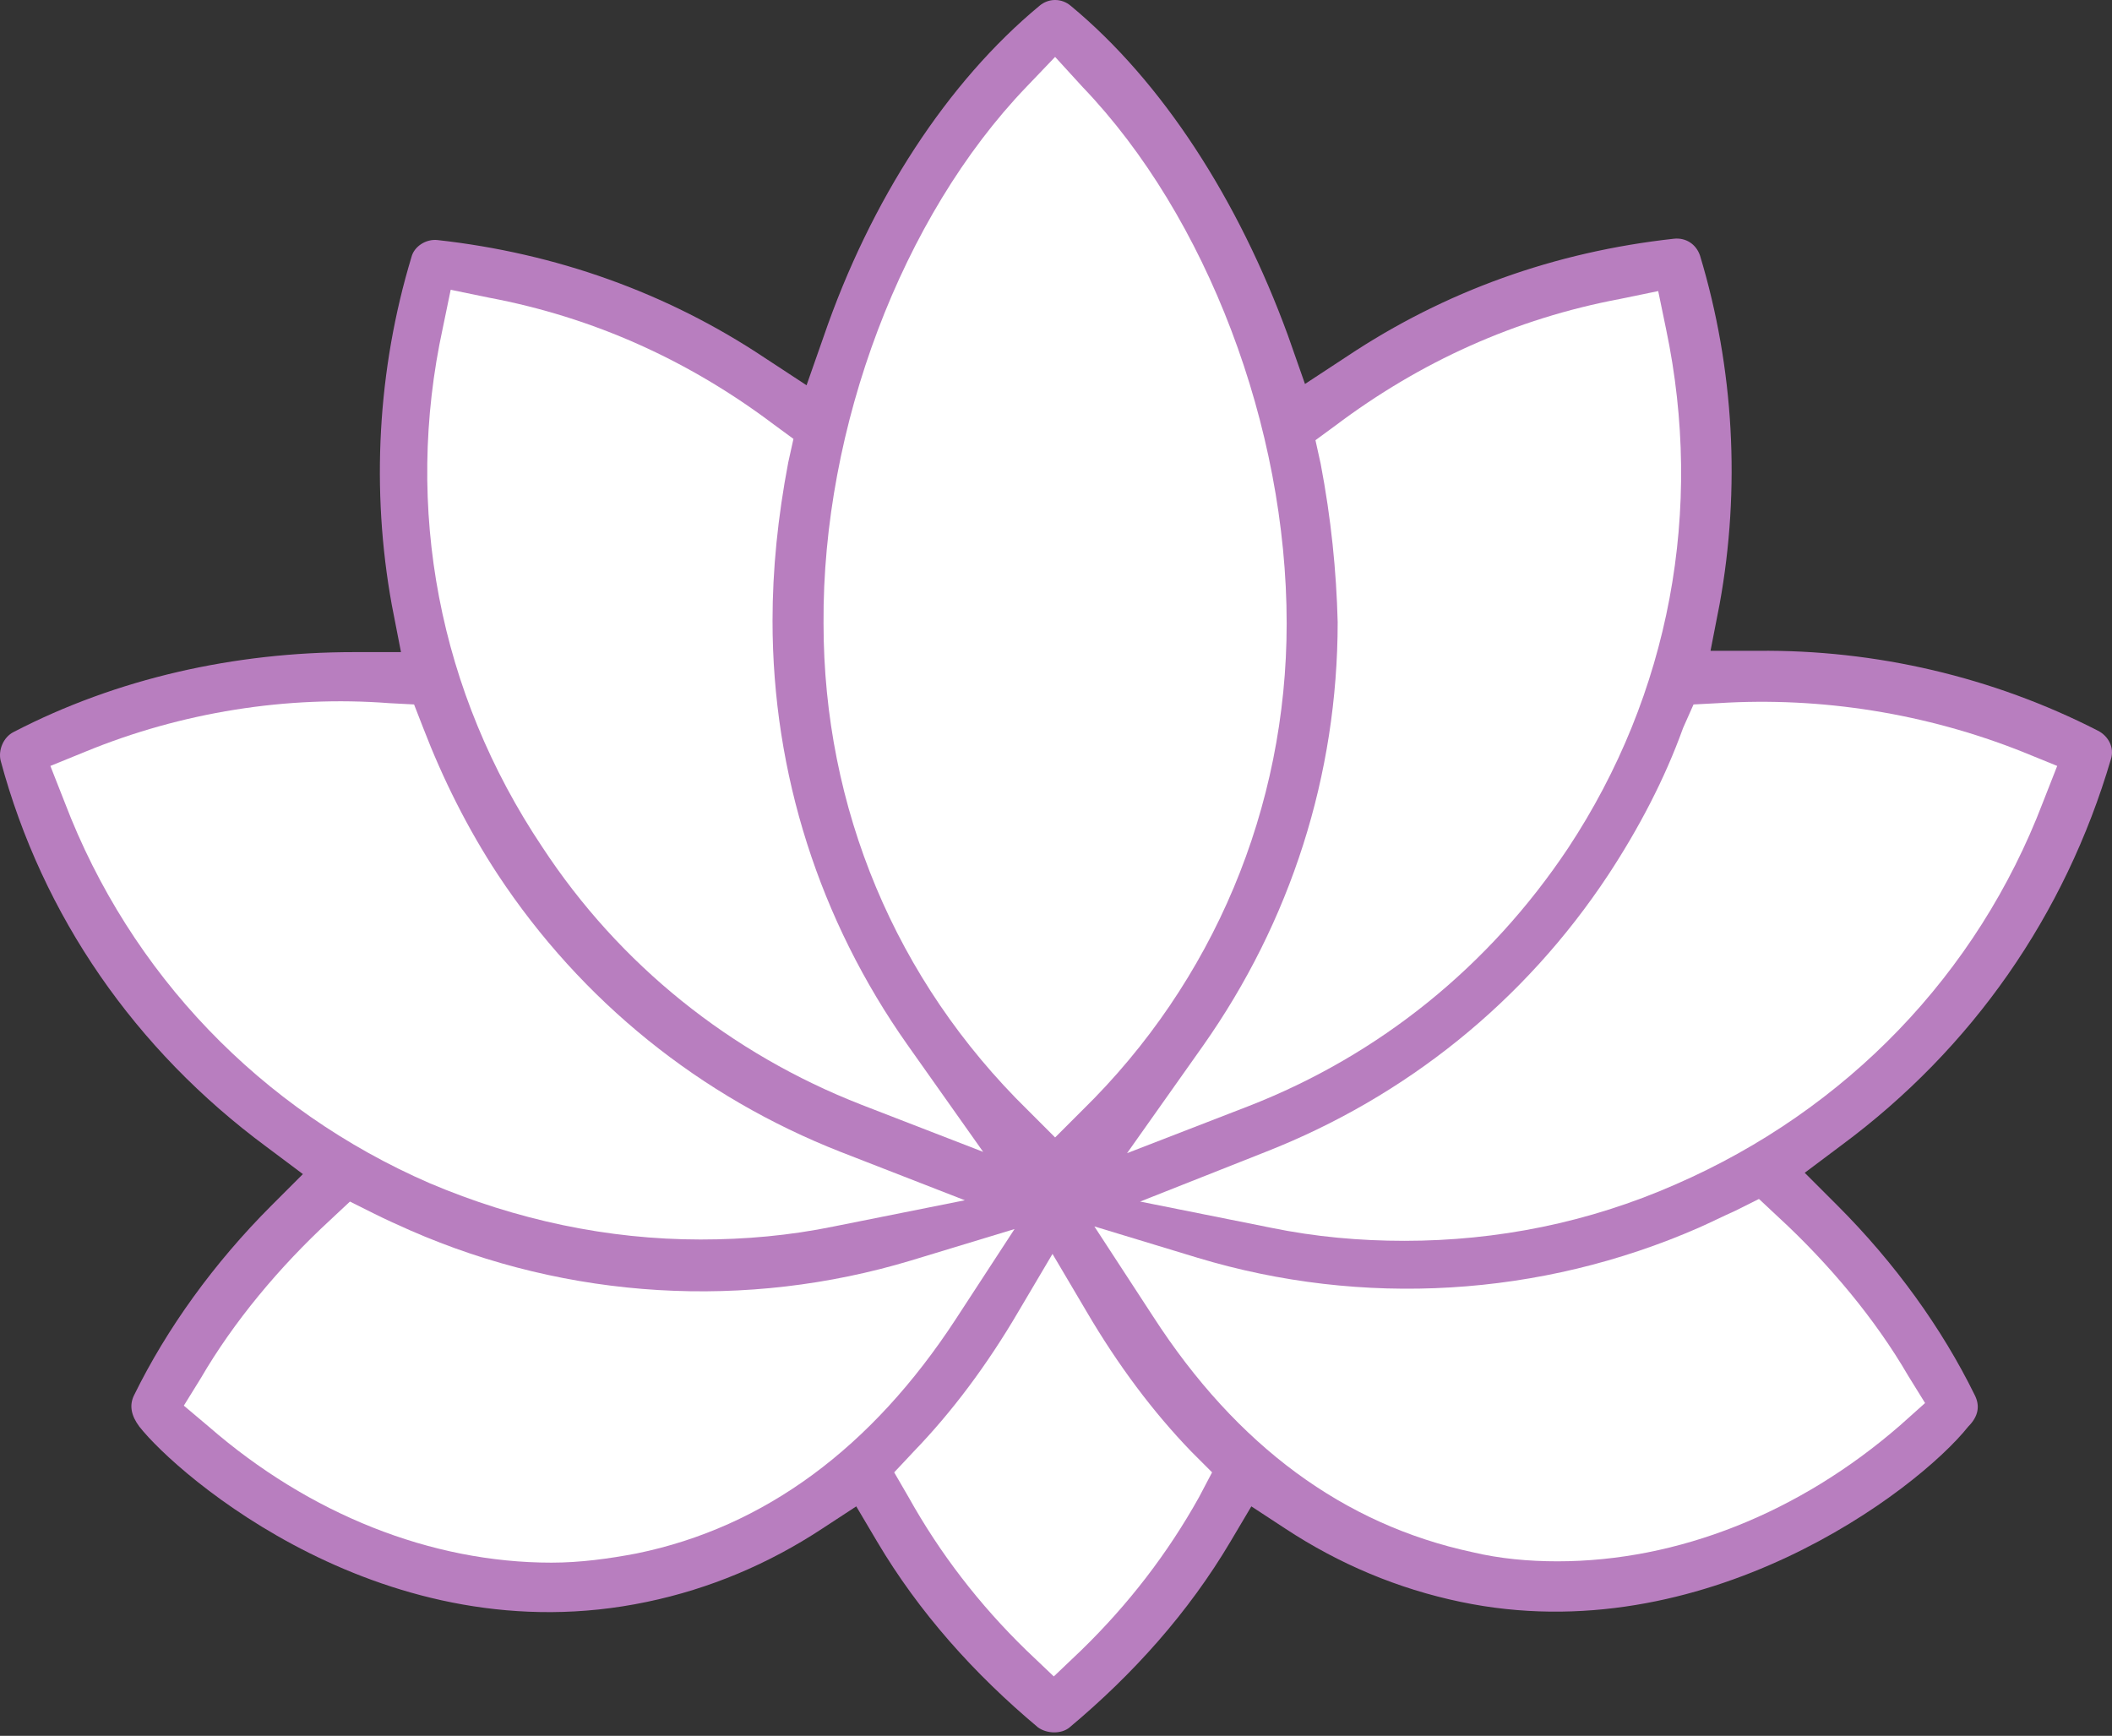 <svg xmlns="http://www.w3.org/2000/svg" width="73" height="60" viewBox="0 0 73 60" fill="none"><rect x="0" y="0" width="73" height="60" fill="#333333" stroke="none"/><path d="M68.257 48.225C67.127 45.919 65.499 43.658 63.51 41.669L62.379 40.538L63.645 39.589C68.167 36.242 71.378 31.63 72.96 26.249C73.096 25.842 72.87 25.435 72.508 25.254C68.891 23.401 64.821 22.451 60.751 22.496H59.123L59.44 20.868C60.163 16.889 59.937 12.729 58.762 8.84C58.626 8.433 58.264 8.207 57.857 8.252C53.742 8.705 49.944 10.061 46.553 12.322L45.106 13.272L44.518 11.598C42.8 6.896 40.177 2.826 37.012 0.203C36.695 -0.068 36.243 -0.068 35.926 0.203C32.761 2.826 30.093 6.896 28.465 11.644L27.878 13.317L26.43 12.367C23.039 10.106 19.196 8.75 15.126 8.298C14.719 8.252 14.312 8.524 14.222 8.885C13.046 12.774 12.82 16.934 13.543 20.913L13.86 22.541H12.232C8.117 22.541 4.047 23.446 0.475 25.3C0.113 25.48 -0.067 25.933 0.023 26.294C1.47 31.675 4.681 36.288 9.202 39.634L10.469 40.583L9.383 41.669C7.394 43.658 5.766 45.919 4.635 48.225C4.454 48.587 4.545 48.949 4.816 49.311C6.128 50.984 13.317 57.269 22.361 55.37C24.531 54.918 26.566 54.059 28.42 52.838L29.596 52.069L30.319 53.29C31.766 55.732 33.666 57.857 35.881 59.711C36.198 59.937 36.695 59.937 36.966 59.711C39.182 57.857 41.081 55.732 42.528 53.29L43.252 52.069L44.427 52.838C46.281 54.059 48.316 54.918 50.487 55.37C58.897 57.133 66.268 51.526 68.031 49.311C68.393 48.949 68.438 48.587 68.257 48.225Z" fill="#B87EBF"></path><path d="M58.536 24.35L59.395 24.305C62.967 24.079 66.584 24.667 69.885 25.978L71.106 26.475L70.609 27.741C68.348 33.665 63.826 38.368 57.903 40.945C54.918 42.257 51.753 42.89 48.542 42.89C47.005 42.89 45.468 42.754 43.93 42.438L39.408 41.533L43.749 39.815C48.587 37.916 52.702 34.615 55.596 30.229C56.636 28.646 57.541 26.928 58.174 25.164L58.536 24.35Z" fill="white"></path><path d="M45.648 16.03L45.468 15.216L46.146 14.719C49.085 12.503 52.386 11.011 56.003 10.332L57.315 10.061L57.586 11.372C58.897 17.613 57.722 23.988 54.195 29.324C51.481 33.394 47.683 36.468 43.161 38.232L38.956 39.86L41.579 36.152C44.608 31.856 46.236 26.792 46.236 21.501C46.191 19.738 46.01 17.929 45.648 16.03Z" fill="white"></path><path d="M35.474 3.007L36.469 1.967L37.419 3.007C41.714 7.484 44.473 14.764 44.473 21.547C44.473 27.922 41.941 33.936 37.419 38.368L36.469 39.317L35.52 38.368C30.952 33.891 28.465 27.922 28.465 21.547C28.42 14.764 31.178 7.484 35.474 3.007Z" fill="white"></path><path d="M15.307 11.327L15.578 10.016L16.89 10.287C20.507 10.966 23.808 12.458 26.747 14.673L27.425 15.171L27.245 15.985C26.883 17.884 26.702 19.693 26.702 21.456C26.702 26.747 28.33 31.811 31.36 36.107L33.982 39.815L29.777 38.187C25.255 36.423 21.412 33.349 18.744 29.279C15.171 23.943 13.95 17.567 15.307 11.327Z" fill="white"></path><path d="M2.239 27.741L1.741 26.475L2.962 25.978C6.263 24.621 9.926 24.034 13.453 24.305L14.312 24.35L14.629 25.164C15.307 26.927 16.166 28.646 17.206 30.229C20.1 34.615 24.215 37.916 29.053 39.815L33.349 41.488L28.827 42.392C27.29 42.709 25.752 42.844 24.215 42.844C21.005 42.844 17.839 42.166 14.855 40.9C9.022 38.368 4.5 33.665 2.239 27.741Z" fill="white"></path><path d="M21.999 53.697C21.049 53.878 20.055 54.014 19.06 54.014C14.9 54.014 10.694 52.34 7.213 49.311L6.354 48.587L6.941 47.638C8.072 45.693 9.654 43.794 11.418 42.166L12.096 41.533L12.91 41.94C13.362 42.166 13.769 42.347 14.176 42.528C19.648 44.925 25.797 45.286 31.495 43.568L35.067 42.483L33.032 45.603C30.138 50.034 26.43 52.793 21.999 53.697Z" fill="white"></path><path d="M41.443 51.752C40.358 53.697 39.001 55.46 37.373 57.043L36.424 57.947L35.474 57.043C33.846 55.46 32.49 53.697 31.405 51.752L30.907 50.893L31.585 50.17C32.897 48.813 34.118 47.185 35.203 45.331L36.379 43.342L37.554 45.331C38.64 47.185 39.861 48.813 41.172 50.17L41.895 50.893L41.443 51.752Z" fill="white"></path><path d="M65.68 49.265C62.198 52.295 57.993 53.968 53.833 53.968C52.838 53.968 51.843 53.878 50.894 53.652C46.462 52.702 42.755 49.989 39.861 45.512L37.826 42.392L41.398 43.477C47.095 45.196 53.245 44.834 58.717 42.437C59.123 42.257 59.576 42.031 59.983 41.85L60.797 41.443L61.475 42.076C63.238 43.703 64.821 45.603 65.951 47.547L66.539 48.497L65.68 49.265Z" fill="white"></path></svg>